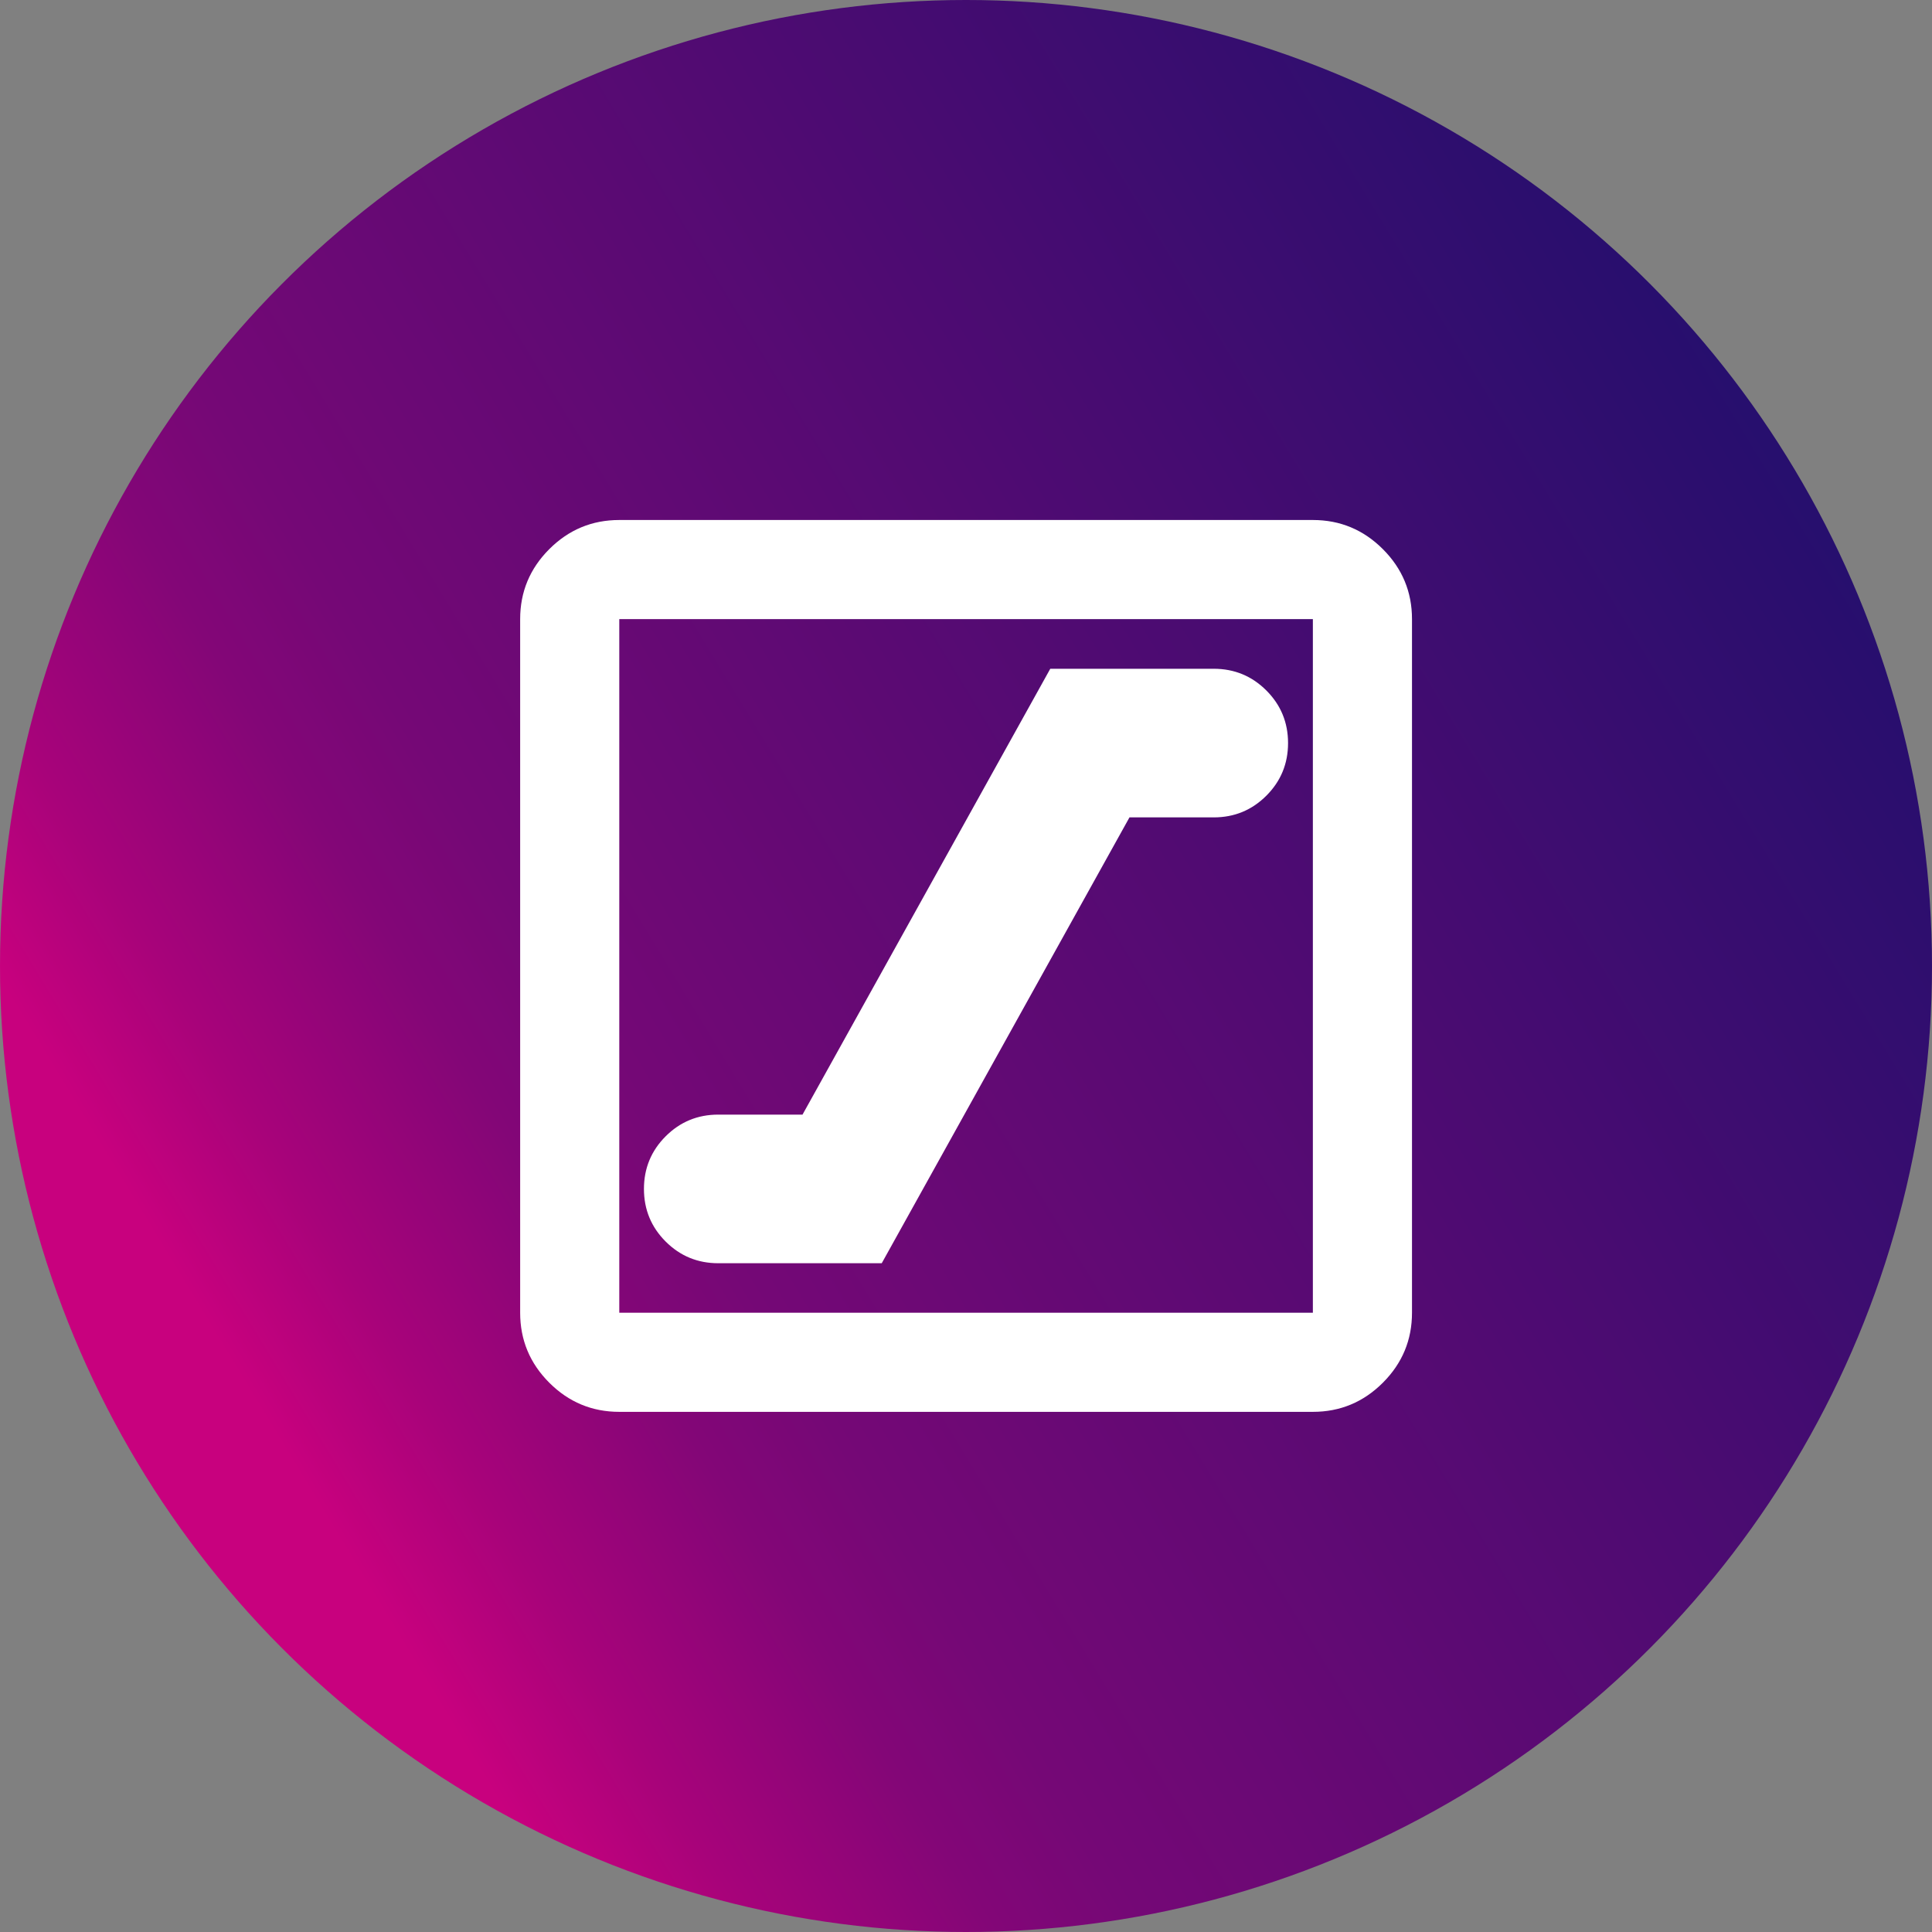 <svg xmlns="http://www.w3.org/2000/svg" xmlns:xlink="http://www.w3.org/1999/xlink" id="Layer_2" viewBox="0 0 130 130"><rect x="0" y="0" width="130" height="130" fill="#808080" stroke="none"/><defs><style>      .cls-1 {        fill: #fff;      }      .cls-2 {        mask: url(#mask);      }      .cls-3 {        fill: url(#linear-gradient);      }      .cls-4 {        fill: #d9d9d9;      }    </style><linearGradient id="linear-gradient" x1="-533.92" y1="-571.19" x2="-414.14" y2="-498.4" gradientTransform="translate(539.01 -469.79) scale(1 -1)" gradientUnits="userSpaceOnUse"><stop offset=".1" stop-color="#c8017e"></stop><stop offset=".17" stop-color="#a8037a"></stop><stop offset=".27" stop-color="#830677"></stop><stop offset=".33" stop-color="#750876"></stop><stop offset="1" stop-color="#220f6d"></stop></linearGradient><mask id="mask" x="25" y="25" width="80" height="80" maskUnits="userSpaceOnUse"><g id="mask0_23_172"><rect class="cls-4" x="25" y="25" width="80" height="80"></rect></g></mask></defs><g id="Layer_1-2" data-name="Layer_1"><g><circle class="cls-3" cx="65" cy="65" r="65"></circle><g class="cls-2"><path class="cls-1" d="M48.33,85h11l16.67-30h5.67c1.39,0,2.57-.49,3.54-1.46.97-.97,1.46-2.15,1.46-3.54s-.49-2.57-1.46-3.54c-.97-.97-2.15-1.46-3.54-1.46h-11l-16.67,30h-5.67c-1.39,0-2.57.49-3.54,1.46-.97.97-1.46,2.15-1.46,3.54s.49,2.57,1.46,3.54c.97.97,2.15,1.46,3.54,1.46ZM41.67,95c-1.83,0-3.4-.65-4.71-1.96-1.31-1.31-1.96-2.88-1.96-4.71v-46.67c0-1.83.65-3.4,1.96-4.71,1.31-1.31,2.88-1.96,4.71-1.96h46.67c1.83,0,3.4.65,4.71,1.96,1.31,1.31,1.96,2.88,1.96,4.71v46.67c0,1.83-.65,3.4-1.96,4.71-1.31,1.31-2.88,1.96-4.71,1.96h-46.67ZM41.67,88.33h46.67v-46.67h-46.67v46.67Z"></path></g></g></g></svg>